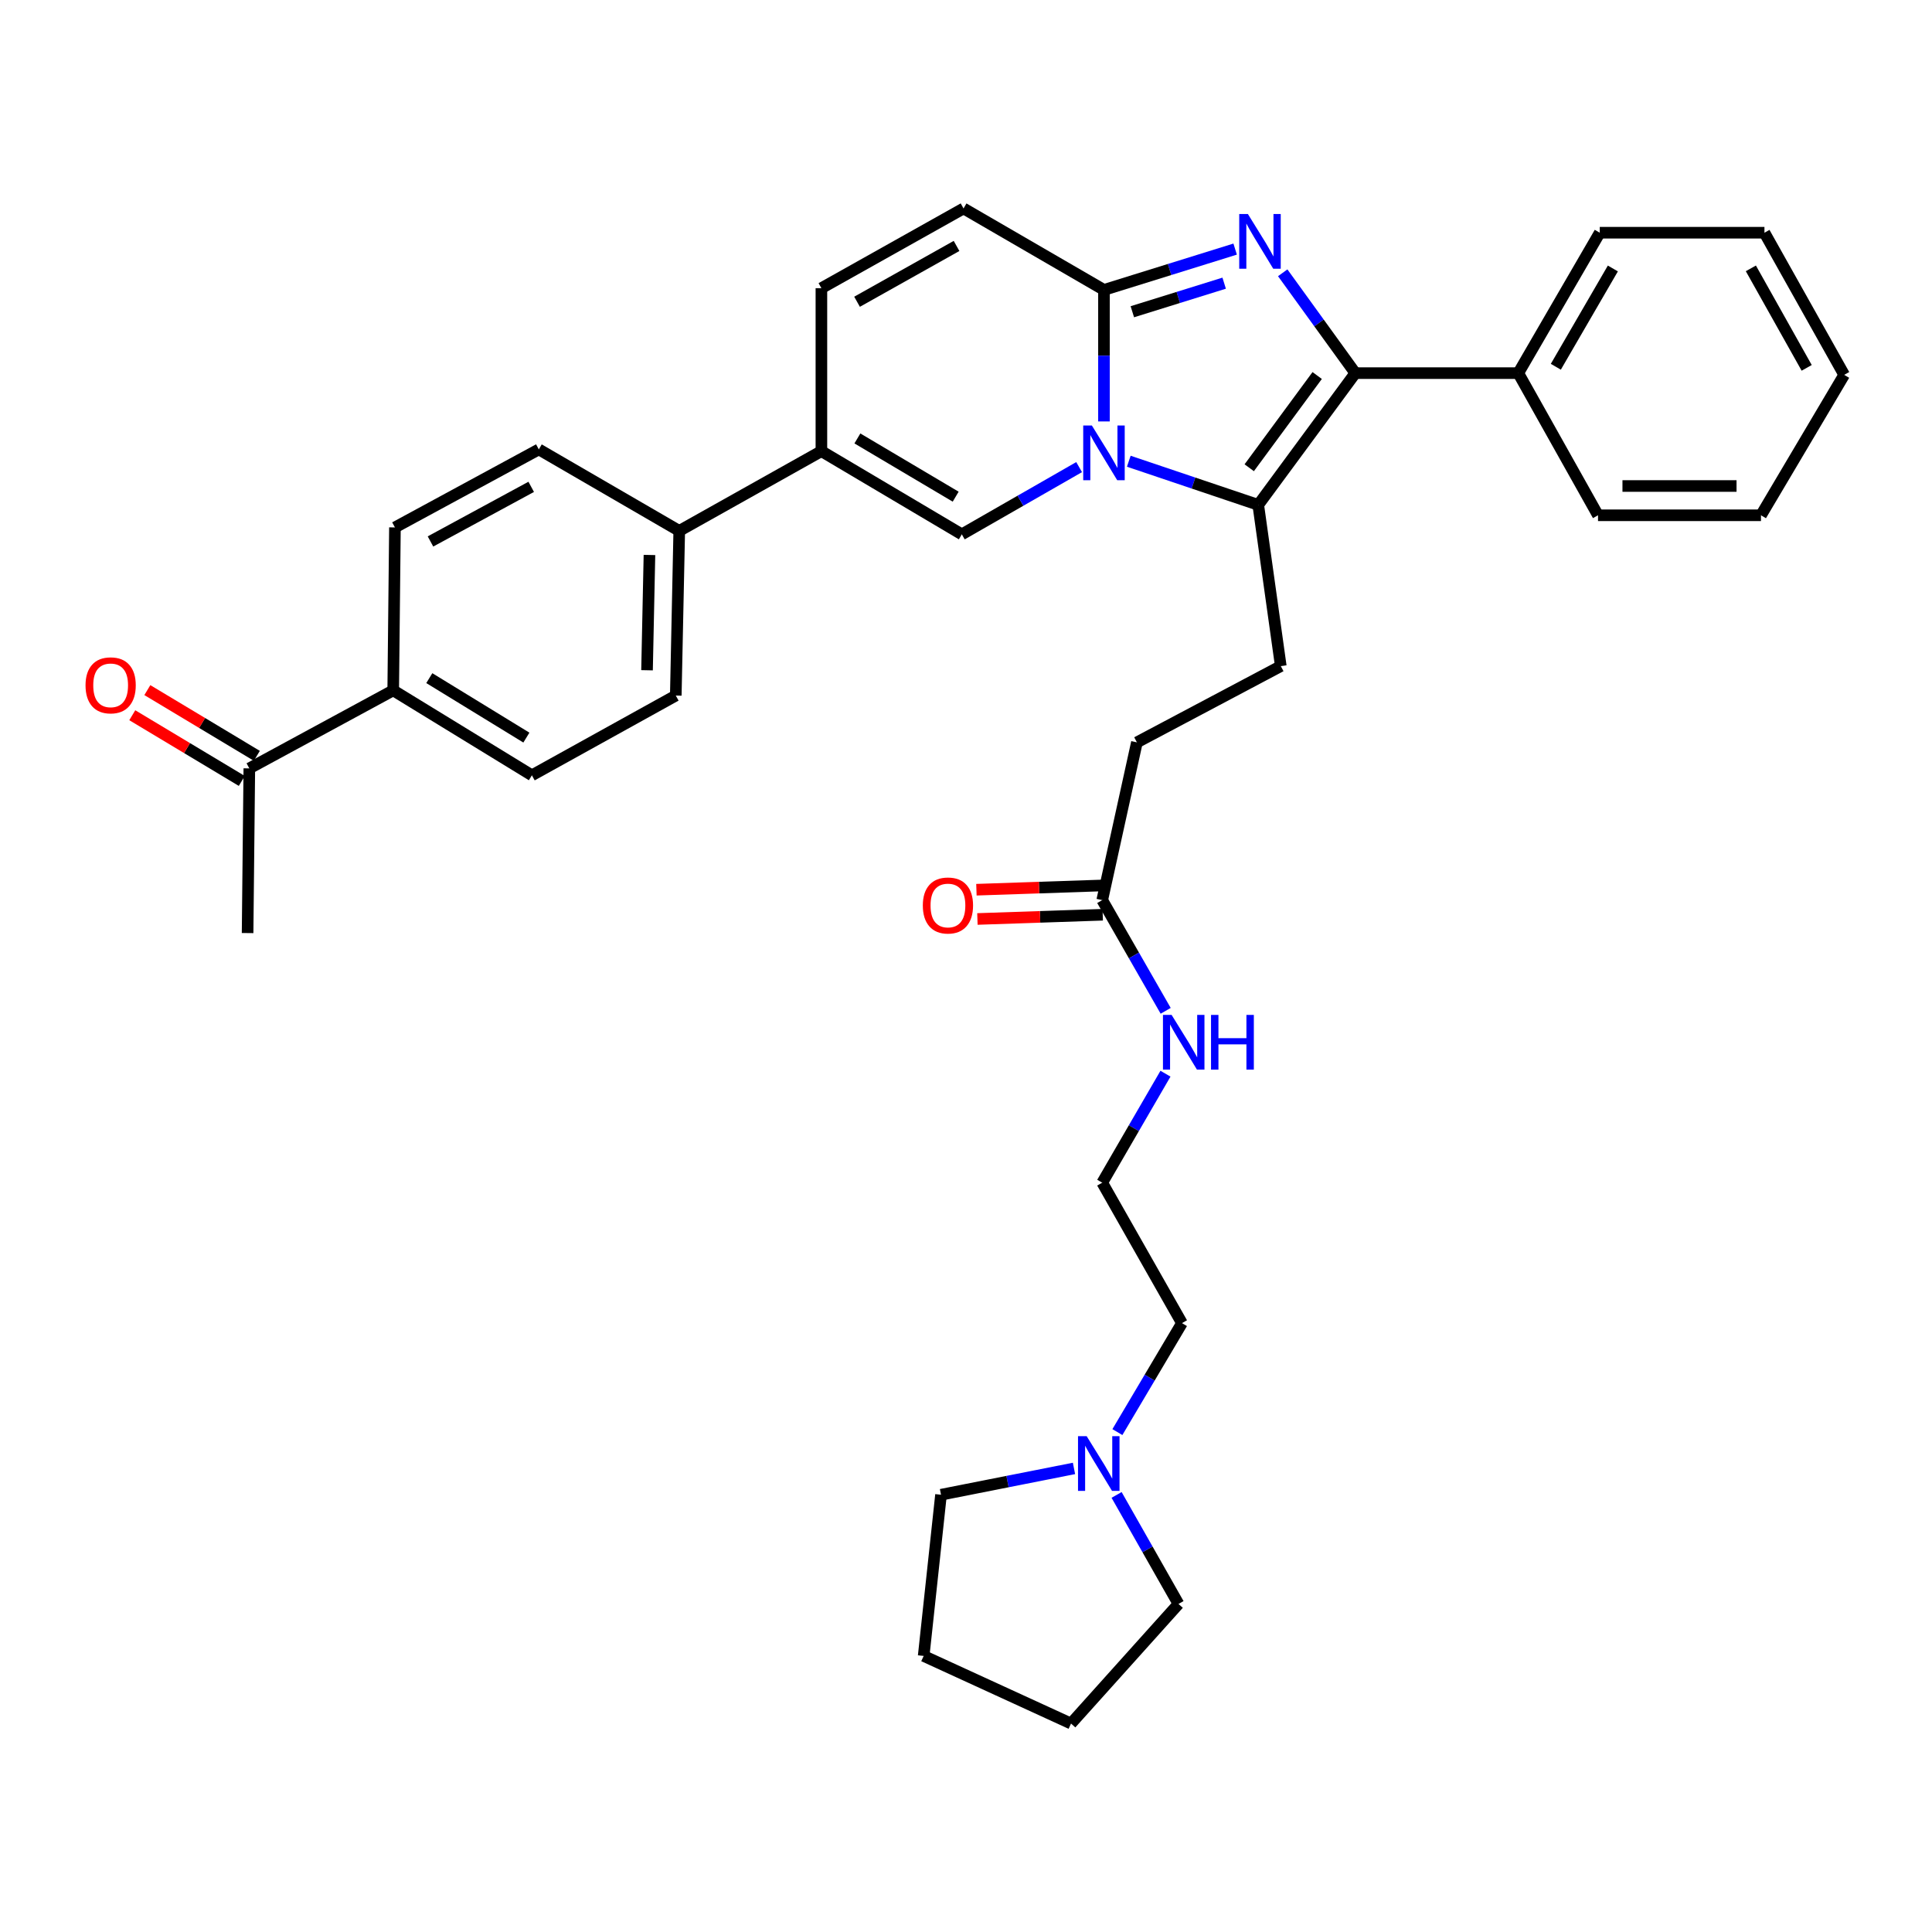 <?xml version='1.0' encoding='iso-8859-1'?>
<svg version='1.1' baseProfile='full'
              xmlns='http://www.w3.org/2000/svg'
                      xmlns:rdkit='http://www.rdkit.org/xml'
                      xmlns:xlink='http://www.w3.org/1999/xlink'
                  xml:space='preserve'
width='1000px' height='1000px' viewBox='0 0 1000 1000'>
<!-- END OF HEADER -->
<rect style='opacity:1.0;fill:#FFFFFF;stroke:none' width='1000' height='1000' x='0' y='0'> </rect>
<path class='bond-0' d='M 498.726,107.892 L 425.156,149.164' style='fill:none;fill-rule:evenodd;stroke:#000000;stroke-width:6px;stroke-linecap:butt;stroke-linejoin:miter;stroke-opacity:1' />
<path class='bond-0' d='M 495.106,127.3 L 443.606,156.191' style='fill:none;fill-rule:evenodd;stroke:#000000;stroke-width:6px;stroke-linecap:butt;stroke-linejoin:miter;stroke-opacity:1' />
<path class='bond-1' d='M 498.726,107.892 L 571.412,150.057' style='fill:none;fill-rule:evenodd;stroke:#000000;stroke-width:6px;stroke-linecap:butt;stroke-linejoin:miter;stroke-opacity:1' />
<path class='bond-2' d='M 425.156,149.164 L 425.156,233.512' style='fill:none;fill-rule:evenodd;stroke:#000000;stroke-width:6px;stroke-linecap:butt;stroke-linejoin:miter;stroke-opacity:1' />
<path class='bond-3' d='M 425.156,233.512 L 351.577,274.785' style='fill:none;fill-rule:evenodd;stroke:#000000;stroke-width:6px;stroke-linecap:butt;stroke-linejoin:miter;stroke-opacity:1' />
<path class='bond-4' d='M 425.156,233.512 L 497.834,276.578' style='fill:none;fill-rule:evenodd;stroke:#000000;stroke-width:6px;stroke-linecap:butt;stroke-linejoin:miter;stroke-opacity:1' />
<path class='bond-4' d='M 443.783,226.934 L 494.658,257.08' style='fill:none;fill-rule:evenodd;stroke:#000000;stroke-width:6px;stroke-linecap:butt;stroke-linejoin:miter;stroke-opacity:1' />
<path class='bond-5' d='M 497.834,276.578 L 528.193,259.177' style='fill:none;fill-rule:evenodd;stroke:#000000;stroke-width:6px;stroke-linecap:butt;stroke-linejoin:miter;stroke-opacity:1' />
<path class='bond-5' d='M 528.193,259.177 L 558.552,241.776' style='fill:none;fill-rule:evenodd;stroke:#0000FF;stroke-width:6px;stroke-linecap:butt;stroke-linejoin:miter;stroke-opacity:1' />
<path class='bond-6' d='M 639.31,128.932 L 605.361,139.495' style='fill:none;fill-rule:evenodd;stroke:#0000FF;stroke-width:6px;stroke-linecap:butt;stroke-linejoin:miter;stroke-opacity:1' />
<path class='bond-6' d='M 605.361,139.495 L 571.412,150.057' style='fill:none;fill-rule:evenodd;stroke:#000000;stroke-width:6px;stroke-linecap:butt;stroke-linejoin:miter;stroke-opacity:1' />
<path class='bond-6' d='M 633.628,146.572 L 609.864,153.966' style='fill:none;fill-rule:evenodd;stroke:#0000FF;stroke-width:6px;stroke-linecap:butt;stroke-linejoin:miter;stroke-opacity:1' />
<path class='bond-6' d='M 609.864,153.966 L 586.099,161.359' style='fill:none;fill-rule:evenodd;stroke:#000000;stroke-width:6px;stroke-linecap:butt;stroke-linejoin:miter;stroke-opacity:1' />
<path class='bond-7' d='M 663.933,141.197 L 682.723,167.164' style='fill:none;fill-rule:evenodd;stroke:#0000FF;stroke-width:6px;stroke-linecap:butt;stroke-linejoin:miter;stroke-opacity:1' />
<path class='bond-7' d='M 682.723,167.164 L 701.512,193.132' style='fill:none;fill-rule:evenodd;stroke:#000000;stroke-width:6px;stroke-linecap:butt;stroke-linejoin:miter;stroke-opacity:1' />
<path class='bond-8' d='M 571.412,150.057 L 571.412,184.096' style='fill:none;fill-rule:evenodd;stroke:#000000;stroke-width:6px;stroke-linecap:butt;stroke-linejoin:miter;stroke-opacity:1' />
<path class='bond-8' d='M 571.412,184.096 L 571.412,218.136' style='fill:none;fill-rule:evenodd;stroke:#0000FF;stroke-width:6px;stroke-linecap:butt;stroke-linejoin:miter;stroke-opacity:1' />
<path class='bond-9' d='M 584.259,238.735 L 617.761,250.028' style='fill:none;fill-rule:evenodd;stroke:#0000FF;stroke-width:6px;stroke-linecap:butt;stroke-linejoin:miter;stroke-opacity:1' />
<path class='bond-9' d='M 617.761,250.028 L 651.264,261.322' style='fill:none;fill-rule:evenodd;stroke:#000000;stroke-width:6px;stroke-linecap:butt;stroke-linejoin:miter;stroke-opacity:1' />
<path class='bond-10' d='M 651.264,261.322 L 701.512,193.132' style='fill:none;fill-rule:evenodd;stroke:#000000;stroke-width:6px;stroke-linecap:butt;stroke-linejoin:miter;stroke-opacity:1' />
<path class='bond-10' d='M 646.6,242.103 L 681.774,194.37' style='fill:none;fill-rule:evenodd;stroke:#000000;stroke-width:6px;stroke-linecap:butt;stroke-linejoin:miter;stroke-opacity:1' />
<path class='bond-11' d='M 651.264,261.322 L 662.933,344.768' style='fill:none;fill-rule:evenodd;stroke:#000000;stroke-width:6px;stroke-linecap:butt;stroke-linejoin:miter;stroke-opacity:1' />
<path class='bond-12' d='M 701.512,193.132 L 785.859,193.132' style='fill:none;fill-rule:evenodd;stroke:#000000;stroke-width:6px;stroke-linecap:butt;stroke-linejoin:miter;stroke-opacity:1' />
<path class='bond-13' d='M 578.36,741.249 L 595.072,713.046' style='fill:none;fill-rule:evenodd;stroke:#0000FF;stroke-width:6px;stroke-linecap:butt;stroke-linejoin:miter;stroke-opacity:1' />
<path class='bond-13' d='M 595.072,713.046 L 611.784,684.843' style='fill:none;fill-rule:evenodd;stroke:#000000;stroke-width:6px;stroke-linecap:butt;stroke-linejoin:miter;stroke-opacity:1' />
<path class='bond-14' d='M 577.946,773.771 L 593.969,801.985' style='fill:none;fill-rule:evenodd;stroke:#0000FF;stroke-width:6px;stroke-linecap:butt;stroke-linejoin:miter;stroke-opacity:1' />
<path class='bond-14' d='M 593.969,801.985 L 609.991,830.199' style='fill:none;fill-rule:evenodd;stroke:#000000;stroke-width:6px;stroke-linecap:butt;stroke-linejoin:miter;stroke-opacity:1' />
<path class='bond-15' d='M 555.897,760.057 L 521.481,766.863' style='fill:none;fill-rule:evenodd;stroke:#0000FF;stroke-width:6px;stroke-linecap:butt;stroke-linejoin:miter;stroke-opacity:1' />
<path class='bond-15' d='M 521.481,766.863 L 487.065,773.67' style='fill:none;fill-rule:evenodd;stroke:#000000;stroke-width:6px;stroke-linecap:butt;stroke-linejoin:miter;stroke-opacity:1' />
<path class='bond-16' d='M 662.933,344.768 L 588.462,384.248' style='fill:none;fill-rule:evenodd;stroke:#000000;stroke-width:6px;stroke-linecap:butt;stroke-linejoin:miter;stroke-opacity:1' />
<path class='bond-17' d='M 588.462,384.248 L 570.512,465.901' style='fill:none;fill-rule:evenodd;stroke:#000000;stroke-width:6px;stroke-linecap:butt;stroke-linejoin:miter;stroke-opacity:1' />
<path class='bond-18' d='M 570.256,458.327 L 537.825,459.422' style='fill:none;fill-rule:evenodd;stroke:#000000;stroke-width:6px;stroke-linecap:butt;stroke-linejoin:miter;stroke-opacity:1' />
<path class='bond-18' d='M 537.825,459.422 L 505.394,460.516' style='fill:none;fill-rule:evenodd;stroke:#FF0000;stroke-width:6px;stroke-linecap:butt;stroke-linejoin:miter;stroke-opacity:1' />
<path class='bond-18' d='M 570.767,473.474 L 538.336,474.568' style='fill:none;fill-rule:evenodd;stroke:#000000;stroke-width:6px;stroke-linecap:butt;stroke-linejoin:miter;stroke-opacity:1' />
<path class='bond-18' d='M 538.336,474.568 L 505.905,475.662' style='fill:none;fill-rule:evenodd;stroke:#FF0000;stroke-width:6px;stroke-linecap:butt;stroke-linejoin:miter;stroke-opacity:1' />
<path class='bond-19' d='M 570.512,465.901 L 586.933,494.55' style='fill:none;fill-rule:evenodd;stroke:#000000;stroke-width:6px;stroke-linecap:butt;stroke-linejoin:miter;stroke-opacity:1' />
<path class='bond-19' d='M 586.933,494.55 L 603.354,523.199' style='fill:none;fill-rule:evenodd;stroke:#0000FF;stroke-width:6px;stroke-linecap:butt;stroke-linejoin:miter;stroke-opacity:1' />
<path class='bond-20' d='M 603.249,555.74 L 586.88,583.949' style='fill:none;fill-rule:evenodd;stroke:#0000FF;stroke-width:6px;stroke-linecap:butt;stroke-linejoin:miter;stroke-opacity:1' />
<path class='bond-20' d='M 586.88,583.949 L 570.512,612.157' style='fill:none;fill-rule:evenodd;stroke:#000000;stroke-width:6px;stroke-linecap:butt;stroke-linejoin:miter;stroke-opacity:1' />
<path class='bond-21' d='M 611.784,684.843 L 570.512,612.157' style='fill:none;fill-rule:evenodd;stroke:#000000;stroke-width:6px;stroke-linecap:butt;stroke-linejoin:miter;stroke-opacity:1' />
<path class='bond-22' d='M 609.991,830.199 L 554.363,892.108' style='fill:none;fill-rule:evenodd;stroke:#000000;stroke-width:6px;stroke-linecap:butt;stroke-linejoin:miter;stroke-opacity:1' />
<path class='bond-23' d='M 351.577,274.785 L 278.899,232.611' style='fill:none;fill-rule:evenodd;stroke:#000000;stroke-width:6px;stroke-linecap:butt;stroke-linejoin:miter;stroke-opacity:1' />
<path class='bond-24' d='M 351.577,274.785 L 349.784,360.024' style='fill:none;fill-rule:evenodd;stroke:#000000;stroke-width:6px;stroke-linecap:butt;stroke-linejoin:miter;stroke-opacity:1' />
<path class='bond-24' d='M 336.156,287.252 L 334.901,346.92' style='fill:none;fill-rule:evenodd;stroke:#000000;stroke-width:6px;stroke-linecap:butt;stroke-linejoin:miter;stroke-opacity:1' />
<path class='bond-25' d='M 911.479,266.71 L 827.132,266.71' style='fill:none;fill-rule:evenodd;stroke:#000000;stroke-width:6px;stroke-linecap:butt;stroke-linejoin:miter;stroke-opacity:1' />
<path class='bond-25' d='M 898.827,251.555 L 839.784,251.555' style='fill:none;fill-rule:evenodd;stroke:#000000;stroke-width:6px;stroke-linecap:butt;stroke-linejoin:miter;stroke-opacity:1' />
<path class='bond-26' d='M 911.479,266.71 L 954.545,194.024' style='fill:none;fill-rule:evenodd;stroke:#000000;stroke-width:6px;stroke-linecap:butt;stroke-linejoin:miter;stroke-opacity:1' />
<path class='bond-27' d='M 954.545,194.024 L 913.273,120.454' style='fill:none;fill-rule:evenodd;stroke:#000000;stroke-width:6px;stroke-linecap:butt;stroke-linejoin:miter;stroke-opacity:1' />
<path class='bond-27' d='M 935.137,190.403 L 906.246,138.904' style='fill:none;fill-rule:evenodd;stroke:#000000;stroke-width:6px;stroke-linecap:butt;stroke-linejoin:miter;stroke-opacity:1' />
<path class='bond-28' d='M 913.273,120.454 L 828.033,120.454' style='fill:none;fill-rule:evenodd;stroke:#000000;stroke-width:6px;stroke-linecap:butt;stroke-linejoin:miter;stroke-opacity:1' />
<path class='bond-29' d='M 828.033,120.454 L 785.859,193.132' style='fill:none;fill-rule:evenodd;stroke:#000000;stroke-width:6px;stroke-linecap:butt;stroke-linejoin:miter;stroke-opacity:1' />
<path class='bond-29' d='M 834.815,138.962 L 805.293,189.836' style='fill:none;fill-rule:evenodd;stroke:#000000;stroke-width:6px;stroke-linecap:butt;stroke-linejoin:miter;stroke-opacity:1' />
<path class='bond-30' d='M 785.859,193.132 L 827.132,266.71' style='fill:none;fill-rule:evenodd;stroke:#000000;stroke-width:6px;stroke-linecap:butt;stroke-linejoin:miter;stroke-opacity:1' />
<path class='bond-31' d='M 203.527,357.33 L 275.304,401.297' style='fill:none;fill-rule:evenodd;stroke:#000000;stroke-width:6px;stroke-linecap:butt;stroke-linejoin:miter;stroke-opacity:1' />
<path class='bond-31' d='M 222.21,351.002 L 272.454,381.779' style='fill:none;fill-rule:evenodd;stroke:#000000;stroke-width:6px;stroke-linecap:butt;stroke-linejoin:miter;stroke-opacity:1' />
<path class='bond-32' d='M 203.527,357.33 L 129.048,397.711' style='fill:none;fill-rule:evenodd;stroke:#000000;stroke-width:6px;stroke-linecap:butt;stroke-linejoin:miter;stroke-opacity:1' />
<path class='bond-33' d='M 203.527,357.33 L 204.42,272.991' style='fill:none;fill-rule:evenodd;stroke:#000000;stroke-width:6px;stroke-linecap:butt;stroke-linejoin:miter;stroke-opacity:1' />
<path class='bond-34' d='M 132.946,391.213 L 104.604,374.207' style='fill:none;fill-rule:evenodd;stroke:#000000;stroke-width:6px;stroke-linecap:butt;stroke-linejoin:miter;stroke-opacity:1' />
<path class='bond-34' d='M 104.604,374.207 L 76.262,357.202' style='fill:none;fill-rule:evenodd;stroke:#FF0000;stroke-width:6px;stroke-linecap:butt;stroke-linejoin:miter;stroke-opacity:1' />
<path class='bond-34' d='M 125.149,404.208 L 96.807,387.203' style='fill:none;fill-rule:evenodd;stroke:#000000;stroke-width:6px;stroke-linecap:butt;stroke-linejoin:miter;stroke-opacity:1' />
<path class='bond-34' d='M 96.807,387.203 L 68.465,370.198' style='fill:none;fill-rule:evenodd;stroke:#FF0000;stroke-width:6px;stroke-linecap:butt;stroke-linejoin:miter;stroke-opacity:1' />
<path class='bond-35' d='M 129.048,397.711 L 128.155,482.95' style='fill:none;fill-rule:evenodd;stroke:#000000;stroke-width:6px;stroke-linecap:butt;stroke-linejoin:miter;stroke-opacity:1' />
<path class='bond-36' d='M 278.899,232.611 L 204.42,272.991' style='fill:none;fill-rule:evenodd;stroke:#000000;stroke-width:6px;stroke-linecap:butt;stroke-linejoin:miter;stroke-opacity:1' />
<path class='bond-36' d='M 274.951,251.991 L 222.815,280.257' style='fill:none;fill-rule:evenodd;stroke:#000000;stroke-width:6px;stroke-linecap:butt;stroke-linejoin:miter;stroke-opacity:1' />
<path class='bond-37' d='M 349.784,360.024 L 275.304,401.297' style='fill:none;fill-rule:evenodd;stroke:#000000;stroke-width:6px;stroke-linecap:butt;stroke-linejoin:miter;stroke-opacity:1' />
<path class='bond-38' d='M 487.065,773.67 L 478.09,857.117' style='fill:none;fill-rule:evenodd;stroke:#000000;stroke-width:6px;stroke-linecap:butt;stroke-linejoin:miter;stroke-opacity:1' />
<path class='bond-39' d='M 478.09,857.117 L 554.363,892.108' style='fill:none;fill-rule:evenodd;stroke:#000000;stroke-width:6px;stroke-linecap:butt;stroke-linejoin:miter;stroke-opacity:1' />
<path  class='atom-4' d='M 645.905 110.773
L 655.185 125.773
Q 656.105 127.253, 657.585 129.933
Q 659.065 132.613, 659.145 132.773
L 659.145 110.773
L 662.905 110.773
L 662.905 139.093
L 659.025 139.093
L 649.065 122.693
Q 647.905 120.773, 646.665 118.573
Q 645.465 116.373, 645.105 115.693
L 645.105 139.093
L 641.425 139.093
L 641.425 110.773
L 645.905 110.773
' fill='#0000FF'/>
<path  class='atom-6' d='M 565.152 220.244
L 574.432 235.244
Q 575.352 236.724, 576.832 239.404
Q 578.312 242.084, 578.392 242.244
L 578.392 220.244
L 582.152 220.244
L 582.152 248.564
L 578.272 248.564
L 568.312 232.164
Q 567.152 230.244, 565.912 228.044
Q 564.712 225.844, 564.352 225.164
L 564.352 248.564
L 560.672 248.564
L 560.672 220.244
L 565.152 220.244
' fill='#0000FF'/>
<path  class='atom-9' d='M 562.458 743.361
L 571.738 758.361
Q 572.658 759.841, 574.138 762.521
Q 575.618 765.201, 575.698 765.361
L 575.698 743.361
L 579.458 743.361
L 579.458 771.681
L 575.578 771.681
L 565.618 755.281
Q 564.458 753.361, 563.218 751.161
Q 562.018 748.961, 561.658 748.281
L 561.658 771.681
L 557.978 771.681
L 557.978 743.361
L 562.458 743.361
' fill='#0000FF'/>
<path  class='atom-13' d='M 477.652 468.675
Q 477.652 461.875, 481.012 458.075
Q 484.372 454.275, 490.652 454.275
Q 496.932 454.275, 500.292 458.075
Q 503.652 461.875, 503.652 468.675
Q 503.652 475.555, 500.252 479.475
Q 496.852 483.355, 490.652 483.355
Q 484.412 483.355, 481.012 479.475
Q 477.652 475.595, 477.652 468.675
M 490.652 480.155
Q 494.972 480.155, 497.292 477.275
Q 499.652 474.355, 499.652 468.675
Q 499.652 463.115, 497.292 460.315
Q 494.972 457.475, 490.652 457.475
Q 486.332 457.475, 483.972 460.275
Q 481.652 463.075, 481.652 468.675
Q 481.652 474.395, 483.972 477.275
Q 486.332 480.155, 490.652 480.155
' fill='#FF0000'/>
<path  class='atom-14' d='M 606.425 525.319
L 615.705 540.319
Q 616.625 541.799, 618.105 544.479
Q 619.585 547.159, 619.665 547.319
L 619.665 525.319
L 623.425 525.319
L 623.425 553.639
L 619.545 553.639
L 609.585 537.239
Q 608.425 535.319, 607.185 533.119
Q 605.985 530.919, 605.625 530.239
L 605.625 553.639
L 601.945 553.639
L 601.945 525.319
L 606.425 525.319
' fill='#0000FF'/>
<path  class='atom-14' d='M 626.825 525.319
L 630.665 525.319
L 630.665 537.359
L 645.145 537.359
L 645.145 525.319
L 648.985 525.319
L 648.985 553.639
L 645.145 553.639
L 645.145 540.559
L 630.665 540.559
L 630.665 553.639
L 626.825 553.639
L 626.825 525.319
' fill='#0000FF'/>
<path  class='atom-26' d='M 44.271 354.724
Q 44.271 347.924, 47.631 344.124
Q 50.991 340.324, 57.271 340.324
Q 63.551 340.324, 66.911 344.124
Q 70.271 347.924, 70.271 354.724
Q 70.271 361.604, 66.871 365.524
Q 63.471 369.404, 57.271 369.404
Q 51.031 369.404, 47.631 365.524
Q 44.271 361.644, 44.271 354.724
M 57.271 366.204
Q 61.591 366.204, 63.911 363.324
Q 66.271 360.404, 66.271 354.724
Q 66.271 349.164, 63.911 346.364
Q 61.591 343.524, 57.271 343.524
Q 52.951 343.524, 50.591 346.324
Q 48.271 349.124, 48.271 354.724
Q 48.271 360.444, 50.591 363.324
Q 52.951 366.204, 57.271 366.204
' fill='#FF0000'/>
</svg>
